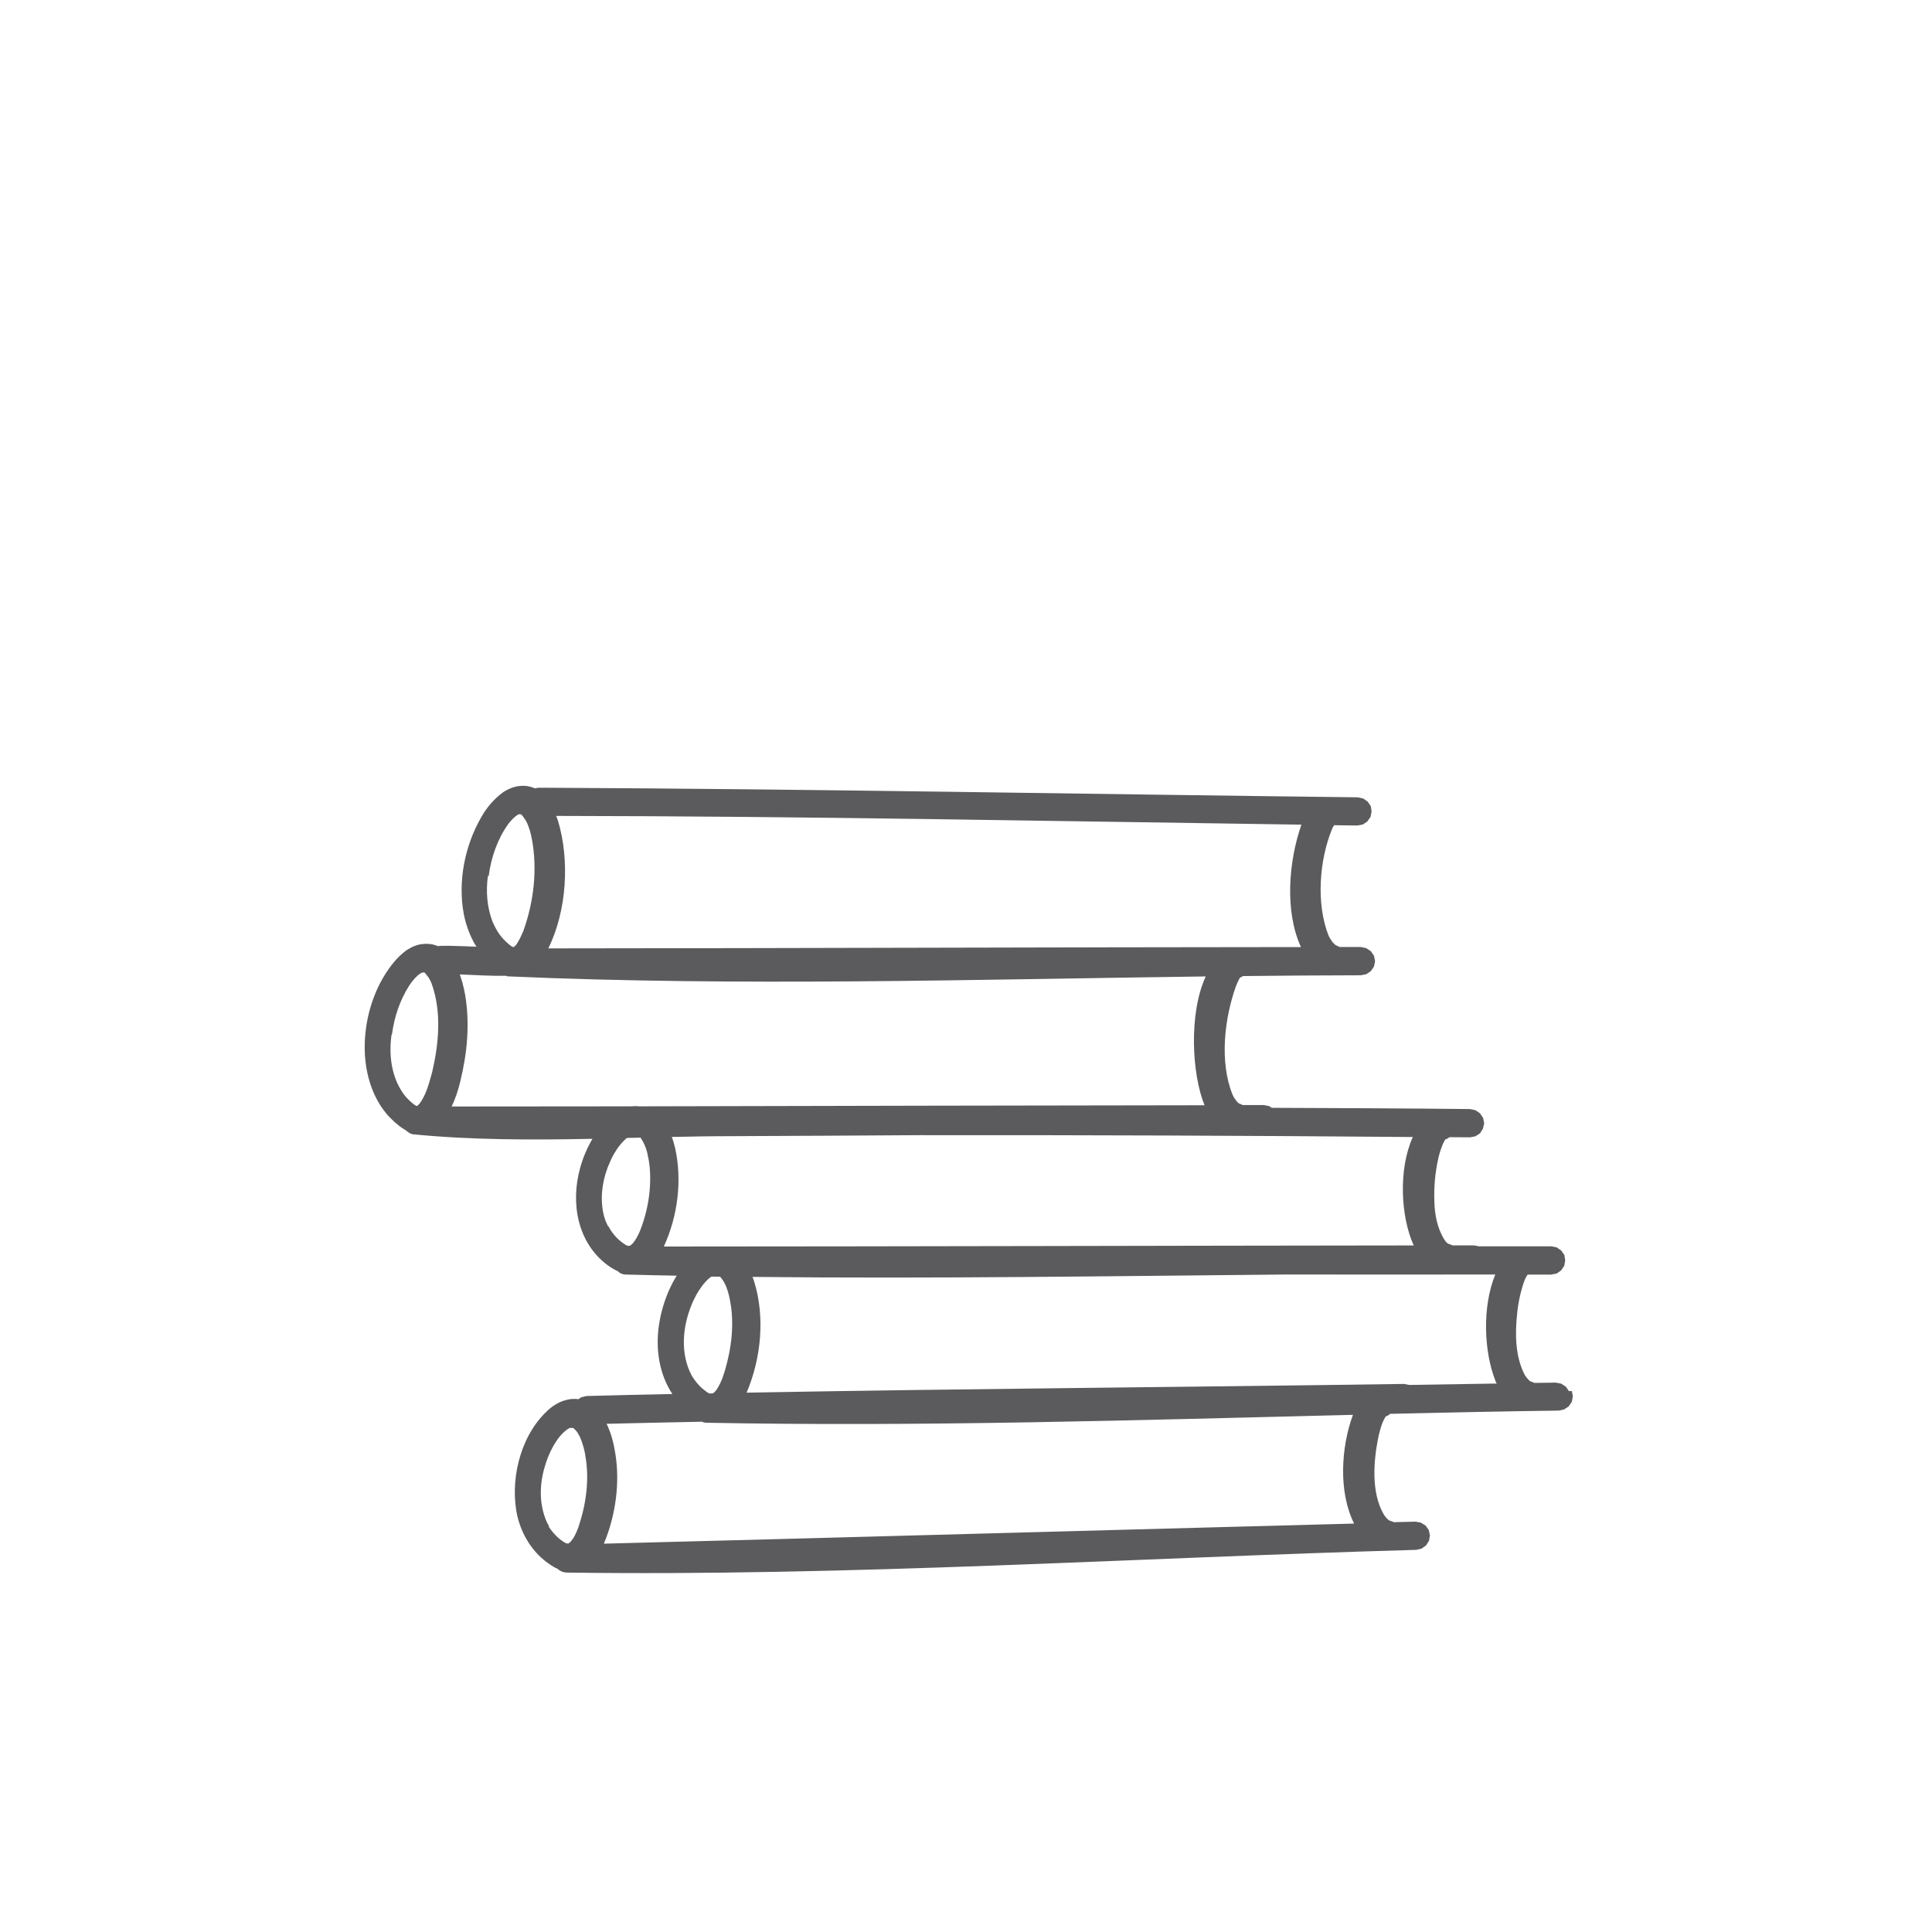 <?xml version="1.0" encoding="UTF-8"?>
<svg id="a" data-name="books" xmlns="http://www.w3.org/2000/svg" viewBox="0 0 250 250">
  <path d="M203.03,180.02l-.41-.59-.61-.39-.68-.13c-.93.01-1.86.03-2.79.04,0,0-.01,0-.02-.01-.1-.05-.2-.1-.3-.14-.01,0-.02,0-.04-.01-.02,0-.03-.01-.05-.02h-.01s0,0,0,0h0s-.02-.01-.02-.01c0,0-.02,0-.03,0h-.01s-.01-.01-.01-.01c0,0-.02-.01-.03-.02h-.01s-.01-.01-.01-.01c-.01,0-.02-.01-.04-.02h0s-.02-.02-.02-.02h-.01s0-.02,0-.02h-.01s-.02-.02-.02-.02h-.01s-.01-.01-.01-.01h-.01s-.01-.02-.01-.02h-.01s0-.02,0-.02h-.01s-.01-.02-.01-.02h-.02s0-.02,0-.02h-.01s-.03-.03-.04-.05h-.01s0-.02,0-.02c-.01-.01-.03-.03-.04-.04v-.02s-.04-.03-.06-.04c0-.01-.02-.02-.03-.03h-.01s-.03-.04-.04-.06v-.02s-.02-.01-.02-.01c-.01-.02-.03-.03-.04-.05-.02-.03-.04-.06-.07-.09v-.02s-.04-.04-.05-.05v-.02s-.02-.02-.02-.02c-.01-.02-.02-.04-.04-.05-.01-.01-.02-.03-.03-.05v-.02s-.02-.02-.02-.02v-.02s-.02-.02-.02-.02c-1.2-2.38-1.22-5.25-.94-7.85.13-1.37.42-2.74.86-4.04l.02-.05c.08-.22.17-.43.27-.63l.02-.03.02-.03.02-.03.02-.03s.05-.09.08-.14v-.02s.03-.02.03-.02c0,0,.01-.02.02-.03,1.02,0,2.03,0,3.05,0l.71-.14.57-.4.4-.59.13-.7-.11-.7-.41-.59-.58-.4-.71-.14c-3.13,0-6.26,0-9.38,0l-.6-.12c-.94,0-1.88,0-2.82,0,0,0-.01-.01-.02-.02-.1-.05-.2-.1-.31-.13h-.02s-.01-.01-.01-.01h-.01s-.02-.01-.02-.01h-.01s-.03-.01-.04-.02h-.01s-.01,0-.01,0c0,0-.01,0-.02-.01-.01,0-.03-.01-.04-.02,0,0-.02,0-.03-.01h-.01s0-.01,0-.01h-.02s-.01-.02-.01-.02h-.01s-.01-.01-.01-.01h-.01s-.02-.02-.02-.02h0s-.01-.01-.01-.01h-.01s-.01-.02-.01-.02h-.01s-.01-.02-.01-.02h-.01s-.02-.02-.02-.03h-.01s-.03-.03-.04-.04h-.02s0-.02,0-.02h-.01s-.01-.02-.01-.02h-.01s0-.02,0-.02c0,0-.02-.02-.02-.03h-.01s-.01-.03-.01-.03h-.02s0-.02,0-.02c-.02-.02-.04-.04-.05-.06-.01-.02-.03-.03-.04-.05h0s-.02-.03-.02-.03c0-.01-.02-.02-.02-.03h0s-.05-.07-.07-.11h0s-.05-.07-.07-.11c-.82-1.44-1.13-3.1-1.17-4.75-.07-1.88.1-3.77.52-5.6l.02-.07v-.07c.14-.54.31-1.07.52-1.59.02-.04.04-.09.06-.13.04-.08.07-.15.11-.23l.02-.03s.03-.07.05-.1v-.03s.03-.02.03-.02c.02-.03.04-.07.06-.1v-.02s.02-.02.02-.02l.06-.02c.07-.03.14-.06.2-.09.1-.05.19-.12.28-.19.88,0,1.76.01,2.65.02l.7-.13.61-.39.37-.59.17-.7-.14-.7-.41-.6-.58-.4-.7-.15c-8.55-.09-17.1-.13-25.66-.16l-.34-.22-.68-.14c-.93,0-1.85,0-2.78,0-.03-.02-.05-.04-.08-.06l-.11-.05s-.08-.03-.13-.05h0s-.01,0-.01,0h-.01s-.01-.01-.02-.01h-.02s-.01-.01-.01-.01h0s-.01-.01-.02-.01h-.01s-.01-.02-.01-.02h-.01s0,0,0,0h-.01s-.01-.02-.01-.02h-.01s-.02-.02-.03-.03h-.01s-.01-.01-.01-.01h-.01s0-.01,0-.01l-.03-.02h0s-.02-.02-.03-.03c0,0-.01-.01-.02-.02h-.02s-.01-.02-.01-.02h-.01s-.01-.02-.01-.02h0s-.04-.04-.05-.06h-.01s-.02-.03-.02-.04v-.02s-.03-.02-.03-.02h0s-.01-.02-.01-.02v-.02s-.03-.02-.03-.02l-.02-.02h-.01s-.01-.02-.01-.02c-.02-.03-.03-.05-.05-.07,0-.01-.02-.03-.02-.04l-.02-.02s-.06-.09-.09-.14l-.02-.02c-.06-.1-.11-.2-.17-.31-.01-.03-.02-.06-.04-.08-1.73-4.26-1.07-9.88.44-14.11.14-.32.27-.64.44-.95l.02-.03s.02-.03.03-.05v-.02s.03-.02.03-.02l.06-.02c.07-.03.14-.07.21-.11.03-.02.06-.04.09-.07,5.09-.06,10.19-.09,15.27-.1l.71-.14.58-.4.41-.59.14-.7-.14-.7-.41-.59-.61-.4-.68-.14c-.92,0-1.85,0-2.77,0-.03-.02-.06-.04-.09-.06-.08-.04-.16-.08-.24-.11h-.01s-.01-.01-.01-.01c-.02,0-.03-.02-.05-.02h-.01s-.03-.02-.04-.02h0s-.03-.02-.04-.03h-.01s0-.01,0-.01h-.01s-.02-.03-.04-.03h-.01s-.03-.03-.04-.04h0s0-.01,0-.01l-.03-.02h0s-.01-.02-.01-.02c-.02-.02-.04-.04-.06-.06h-.02s-.03-.05-.05-.06v-.02s-.02,0-.02,0h-.01s-.02-.03-.02-.03h-.01s-.01-.03-.01-.03c0-.01-.02-.02-.03-.03,0,0-.02-.02-.03-.03-.02-.03-.04-.06-.07-.09v-.02s-.03-.03-.04-.04c0-.01-.02-.02-.02-.04v-.02s-.05-.06-.07-.08v-.02s-.03-.03-.04-.04v-.02s-.03-.02-.03-.02c-.02-.03-.03-.06-.05-.09-.05-.1-.11-.2-.16-.3l-.02-.06-.03-.05c-1.6-4.11-1.18-9.72.49-13.78l.02-.04.02-.05s.03-.05.04-.07l.02-.04.02-.03.02-.03.02-.03.02-.03s.04-.07.06-.11v-.02c1.01.01,2.01.03,3.01.04l.72-.13.58-.39.41-.59.14-.69-.1-.7-.41-.6-.58-.4-.71-.15c-35.12-.41-70.24-1.08-105.35-1.24h-.71l-.39.08c-.24-.1-.48-.18-.74-.24h-.05c-.07-.02-.14-.04-.2-.05-.05,0-.11-.01-.16-.02-.11-.01-.21-.02-.32-.02-.26,0-.52.01-.78.06h-.05c-.08.02-.17.04-.25.06h-.04s-.06.03-.06.03c-.08.02-.16.05-.24.07h-.04s-.05.03-.05.03l-.05.02-.05.02c-.25.09-.49.21-.72.34-.11.07-.23.14-.34.21-1.14.84-2.09,1.93-2.79,3.17-2.16,3.72-3.08,8.34-2.29,12.58.24,1.24.66,2.45,1.25,3.57.12.23.25.45.39.66-1.22-.05-2.44-.1-3.66-.12-.35,0-.7,0-1.04.01-.08.01-.16.03-.24.04,0,0-.01,0-.02,0-.26-.1-.52-.18-.79-.24-.22-.04-.45-.06-.68-.06-.09,0-.18,0-.27,0-.15.01-.31.03-.46.05h-.05c-.1.03-.2.05-.31.07-.05.02-.1.03-.15.04-.08.02-.16.05-.23.08l-.05.02-.05.02h-.04c-.11.06-.22.11-.33.16-.23.11-.44.24-.65.37-.04.03-.08.06-.12.08-1.13.85-1.96,1.92-2.71,3.11-3.23,5.16-3.81,13.19.25,18.04.09.1.17.19.26.29.04.04.08.08.12.12l.04.04c.16.16.32.32.48.47.04.04.09.07.13.12.17.15.35.3.53.44h0s.01.01.01.01l.02.02c.08.06.15.11.23.17.04.03.08.05.12.08l.04.03c.08.05.16.1.24.15l.04.02.04.03s.09.05.14.07l.04.06.47.34.38.14h0c7.62.75,15.46.75,23.28.59-.69,1.17-1.22,2.44-1.58,3.72-1.28,4.54-.39,9.75,3.58,12.66.11.07.21.15.32.22,0,0,0,0,0,0,.22.14.45.28.68.4.08.04.16.07.23.1l.36.28c.1.05.2.09.31.12.1.02.21.05.32.06,2.23.06,4.46.11,6.68.15-.32.51-.61,1.05-.86,1.59-.73,1.58-1.22,3.26-1.46,4.98-.41,3.03.08,6.21,1.76,8.74-3.7.08-7.4.16-11.1.26l-.69.16-.35.25c-.13-.02-.26-.03-.39-.03h-.05c-.19,0-.37,0-.55.02h-.04c-.34.05-.67.13-1,.24-.15.06-.3.12-.45.19-.09.04-.17.08-.25.13-.04.03-.08.05-.13.07-.28.16-.54.34-.79.54-3.65,3.08-5.16,8.64-4.41,13.25.39,2.31,1.48,4.48,3.2,6.07.12.1.24.21.36.31l.04.04.04.03c.07.06.14.11.21.17.21.15.41.3.62.44h0s0,0,0,0l.03.02.04.02c.09.06.18.11.27.17l.04.03s.05.03.08.04c.05.03.1.05.16.08.04.02.08.04.12.06.04.02.08.03.12.05l.23.19.35.19.39.1h.05c.06.01.11.02.17.02,36.59.5,73.35-1.91,109.92-2.94l.71-.16.57-.41.39-.6.12-.7-.15-.7-.42-.58-.62-.38-.68-.12c-.94.02-1.87.05-2.81.07-.04-.02-.08-.04-.12-.06-.07-.03-.15-.06-.23-.09h-.01s-.01,0-.01,0c-.01,0-.02,0-.03,0h-.01s-.01-.01-.01-.01h-.01s-.02-.01-.03-.01c0,0-.01,0-.02-.01-.01,0-.02,0-.03-.01h0s-.02-.01-.03-.02c-.01,0-.02-.01-.03-.02h-.01s-.01-.01-.01-.01h-.01s-.01-.01-.01-.01h-.01s-.02-.02-.02-.02h-.01s-.01-.01-.01-.01h-.02s-.01-.02-.01-.02h-.01s-.02-.02-.03-.03h0s-.01-.02-.01-.02h-.01s-.02-.02-.02-.02c-.03-.02-.06-.05-.08-.07h-.01s-.01-.03-.01-.03h-.01s-.01-.02-.01-.02h-.01s-.02-.03-.02-.03c0,0-.01-.02-.02-.02h-.01s-.01-.03-.01-.03v-.02s-.03-.01-.03-.01h-.01s-.01-.03-.01-.03h-.02s-.03-.06-.05-.08c0,0-.02-.02-.03-.03,0-.01-.02-.02-.02-.04v-.02s-.03-.01-.03-.01c-.03-.04-.06-.09-.09-.13,0-.01-.01-.02-.02-.04-.03-.04-.05-.08-.08-.13-1.56-2.8-1.27-6.73-.67-9.75.04-.17.08-.34.11-.51.07-.28.15-.57.23-.85.07-.2.13-.41.21-.6l.02-.05c.03-.08.07-.15.1-.23l.02-.04c.02-.05.05-.11.08-.16l.02-.04s.05-.09.07-.13v-.03s.03-.03.03-.03l.02-.03s.02-.03.03-.04c.01-.02.03-.04.04-.06v-.02c.14-.05.27-.11.38-.18.07-.05.13-.1.19-.16,7.28-.17,14.56-.32,21.84-.42l.68-.15.6-.4.4-.6.13-.7-.14-.7ZM193.48,178.65c.06.13.13.25.19.38-3.77.06-7.55.12-11.32.18l-.68-.13c-28.35.42-56.71.61-85.06,1.13,1.88-4.41,2.41-9.78.98-14.38-.06-.2-.14-.4-.22-.6,23.03.25,46.08-.1,69.11-.31,9,0,18,.02,27.01,0-1.72,4.19-1.47,9.96,0,13.71ZM182.93,161.16c-32.34.03-64.69.13-97.03.14,1.8-3.92,2.4-8.58,1.45-12.79l-.02-.06c-.06-.25-.13-.5-.2-.75l-.02-.06c-.05-.18-.12-.35-.18-.52,2.52-.05,5.04-.1,7.53-.1,8.18-.03,16.36-.08,24.54-.13,21.28-.02,42.55.06,63.82.24-1.88,4.12-1.59,10.3.12,14.04ZM172.03,106.84h-.03s0,0,0,0h.06s-.03,0-.03,0ZM168.34,122.55c-32.46.02-64.92.15-97.39.17,2.42-4.88,2.78-11.47,1.25-16.53-.07-.21-.15-.41-.23-.61,32.14.03,64.29.68,96.43,1.13-1.65,4.74-2.19,11.18-.06,15.84ZM63.23,113.38c.32-2.41,1.13-4.79,2.55-6.77.18-.23.37-.45.58-.66.06-.06.13-.12.19-.18.03-.02.06-.05.09-.08.03-.02.06-.05.09-.07.02-.01.04-.03.06-.04h.01s.01-.02.01-.02c0,0,.02-.02.03-.02h.01s.02-.02.03-.03h.01s.01-.02.01-.02h.01s.01-.02.01-.02h.01s.02-.02.03-.03h0s.01-.01.01-.01h.02s.01-.01.01-.01h.02s.01-.01.01-.01h0s.02-.01.02-.01h.01s.01-.01.02-.01c0,0,.02,0,.03-.01h.01s0,0,0,0h0s.02,0,.02-.01h.01s0,0,0,0h.02s.02,0,.02-.01h.01s.01,0,.01,0h0s0,0,.01,0h0s.01,0,.02,0h0s.02,0,.03,0h0s.01,0,.02,0h.01s.02,0,.03,0h.01s0,0,0,0h0s0,0,.01,0h0s0,0,0,0h0s0,0,0,0h.01s0,0,0,0h.01s.01.01.02.01h.01s.01.01.01.01h.01s0,0,0,.01h.01s.01.01.02.02h0s0,0,0,0h.01s0,.01,0,.01c0,0,.02.01.02.02h.01s.02.02.02.02h0s0,.01,0,.01h.01s.01.02.01.02c0,0,.01.01.02.02h.01s0,.02,0,.02h.01s.03.03.04.05h0s.01.02.01.02h.01s.02.03.03.04h.01s.01.03.01.03h.01s.02.04.03.05v.02s.03.02.03.02l.02.02v.02s.04.04.05.06v.02s.03.03.04.04v.02s.03.02.03.02c.01.02.03.05.04.07l.02.02.02.03.02.02v.02s.05.07.07.11l.02.03c.04.08.08.17.12.25l.02.03c.02.06.05.12.07.18l.02.04v.04c.05.08.08.16.1.23.04.1.07.2.1.3l.02.04c.11.38.21.76.28,1.15.75,3.92.27,8.13-1.07,11.88l-.02.06c-.24.55-.47,1.09-.8,1.6l-.02.03s-.04.06-.06.09c-.02.02-.05.05-.06.08-.03.03-.05.06-.08.09l-.02.02-.02.02s-.04.04-.05.05h-.02s-.02.03-.02.03h-.01s-.01.02-.01.02c-.02.01-.04.03-.06.04h-.01s0,.01,0,.01c0,0-.01,0-.02,0h0s-.01.01-.01.01h0s0,0,0,0h0s0,0,0,0h-.01s0,0,0,0h0s-.01,0-.01,0h-.02s0,0,0,0h0s0,0,0,0h-.01s-.02-.01-.02-.01h-.01s-.01-.01-.02-.01h-.02s-.02-.01-.02-.01h0s-.02-.01-.02-.01c-.03-.01-.05-.03-.07-.04h-.01s-.02-.02-.03-.02h-.01s-.01-.02-.01-.02c-.07-.04-.13-.09-.19-.14h-.01c-.05-.05-.1-.09-.15-.13-.12-.11-.24-.22-.37-.33-.08-.08-.16-.16-.24-.24l-.02-.03s-.07-.07-.1-.1l-.02-.03-.02-.02s-.03-.04-.05-.06l-.03-.03s-.03-.04-.04-.05l-.02-.02c-.05-.07-.1-.13-.16-.2l-.02-.03s-.03-.04-.04-.05l-.04-.06-.02-.02c-.09-.13-.18-.26-.26-.39-.24-.39-.45-.81-.63-1.23-.72-1.88-.87-3.93-.6-5.92ZM50.72,133.85c.29-2.21,1.01-4.39,2.21-6.28.06-.08.12-.17.17-.25.09-.12.18-.24.27-.37l.04-.04c.21-.26.44-.51.69-.73l.03-.02.09-.07.03-.02s.06-.04.09-.07h.02s.02-.02.02-.02c0,0,.01,0,.02,0l.02-.02h0s.01-.01.01-.01c.02,0,.03-.02.05-.03h0s.01-.01.01-.01h.02s.01-.01.01-.01h.01s.02-.01.02-.01h.01s.01-.01.01-.01h.01s.02-.01.03-.02h0s.02,0,.03-.01h0s0,0,0,0h.01s.01-.01.01-.01h.01s.02,0,.02,0h0s0,0,0,0h.02s0,0,0,0h.01s.01,0,.01,0h0s0,0,.01,0h0s.01,0,.02,0h0s.02,0,.03,0h0s.02,0,.02,0h0s.02,0,.02,0h.01s0,0,0,0h.01s.01,0,.01,0h.01s0,0,0,0h0s0,0,0,0h.01s.01,0,.01,0h.02s0,.01,0,.01h.02s0,0,0,0h0s.01.01.01.01h0s.01.01.02.02h.01s0,.01,0,.01c0,0,.02.01.02.02h0s0,0,0,0c0,0,.02.01.02.02h0s.02.02.02.02h0s.01.02.01.02l.02.02h0s.01.02.01.02h.01s.02.03.03.04v.02s.02,0,.02,0l.02.02h0s.01.03.01.03l.02.02s.01.02.02.03l.02.02s.02.02.02.03l.02.02s.02.02.02.03l.02.02s.02.03.03.04l.02.02v.02s.03.02.03.02v.02s.03.02.03.02l.02.02s.03.05.04.07c.05.08.09.16.14.25l.02.03.02.04.02.03s.02.04.03.06c.02.04.04.09.06.13l.02.03v.04s.03.03.03.03v.04s.03.04.03.04c1.32,3.65.95,7.75.09,11.46-.22.8-.43,1.59-.72,2.37-.12.32-.26.63-.42.94-.08.14-.16.28-.24.42l-.02.03-.02.04c-.08.11-.16.22-.24.33l-.02.02s-.08.09-.13.13c-.01,0-.02.02-.03.03h-.01s-.02.03-.03.04c-.01,0-.03.02-.04.03h-.01s0,.01,0,.01h0s-.01.01-.01.01h0s0,0,0,.01h-.01s0,0,0,0h0s0,0,0,0h0s0,0-.01,0c0,0-.01,0-.02,0h-.01s-.01,0-.01,0h-.01s-.02,0-.03-.01c0,0-.01,0-.02,0h-.01s0-.01,0-.01c0,0-.02,0-.03-.01h-.02s-.01-.02-.01-.02h-.01s0-.01,0-.01h-.01s0-.01,0-.01h-.01s-.03-.03-.04-.03h-.01s-.04-.03-.06-.04c-.01,0-.02-.02-.03-.02h-.01s-.02-.02-.02-.02h-.02s-.03-.03-.04-.04h-.01s-.03-.03-.04-.04c-.07-.06-.14-.11-.21-.17l-.02-.02c-.1-.08-.19-.17-.28-.25-.11-.11-.22-.23-.34-.34l-.05-.06-.02-.02s-.03-.04-.05-.06l-.02-.02-.05-.06-.02-.02c-.06-.08-.12-.15-.18-.23l-.02-.03s-.04-.06-.06-.08l-.02-.03s-.03-.04-.04-.06c-1.48-2.17-1.8-4.91-1.45-7.48ZM58.44,143.18c.51-1.05.87-2.18,1.14-3.32.89-3.66,1.23-7.41.61-11.13-.09-.53-.22-1.04-.35-1.56-.09-.32-.19-.64-.3-.95-.02-.04-.04-.08-.05-.13,2,.08,4,.21,6,.18l.12.05.07.02c30.02,1.32,60.24.4,90.34.01-2.23,4.86-1.78,12.72-.15,16.67-24.41.02-48.82.09-73.23.14-.15-.02-.3-.03-.45-.03-.17,0-.34.01-.52.03-7.74.01-15.49.02-23.23.02ZM78.66,158.64c-.09-.19-.18-.37-.26-.56-.08-.21-.16-.43-.22-.65l-.02-.06c-.53-2.08-.29-4.27.46-6.27.05-.12.1-.25.15-.37.1-.25.21-.49.32-.73.06-.11.12-.23.17-.34l.03-.06c.05-.09.1-.18.15-.27.13-.22.27-.44.41-.66.3-.44.65-.85,1.04-1.22l.03-.03s.04-.04.07-.06c.04-.04.09-.07.14-.11.58-.01,1.16-.03,1.75-.04,0,0,.01.02.02.03h.01s.02.04.02.04h.01s.02.04.03.06h.01s0,.03,0,.03c.01.01.02.03.03.04v.02s.04.04.05.07l.02.02v.02s.03.02.03.02v.03s.05.06.07.1l.02.03s.04.07.06.11v.03s.03.03.03.03v.03c.06.1.11.21.15.32l.02.04v.03s.03.05.04.07l.02.04c.03.09.06.18.09.26v.04s.04.08.05.12c.01.04.02.08.04.13.02.06.03.12.05.18v.04s.02.05.02.05v.04s.03.1.04.14v.05c.11.45.19.91.24,1.37.29,2.86-.19,5.85-1.27,8.52-.04.1-.09.19-.13.29l-.02.04c-.08.16-.16.32-.25.48-.05.09-.11.18-.16.26l-.02.03-.02.04c-.07.1-.14.2-.22.29-.01.02-.03.03-.04.05l-.02.03s-.03.03-.04.04l-.02.02s-.04.04-.06.06l-.02.02-.02.02h-.02s-.02.03-.02.03h-.02s-.02.03-.02.03h-.01s-.02.03-.02.03h-.01s-.04.04-.06.05h0s-.02.02-.03.02h0s-.01.01-.02.01c-.01,0-.02,0-.03.01,0,0-.02,0-.03,0h0s-.01,0-.01,0h-.01s0,0-.01,0h0s0,0,0,0h-.02s-.03,0-.04,0h0s-.02,0-.02,0h-.02s-.01,0-.01,0h-.03s0,0,0,0h0s-.01,0-.01,0h0s-.01,0-.02,0h0s0,0,0,0c0,0-.02,0-.03-.01h0s-.01,0-.01,0c-.01,0-.02,0-.03-.01h0s-.03-.01-.03-.01h-.01s0,0,0,0h0s-.02-.01-.02-.01c-.01,0-.03-.01-.04-.02h-.01s-.01-.01-.01-.01c-.01,0-.02,0-.03-.01h-.01s-.01-.01-.01-.01h-.02s-.01-.02-.01-.02h-.02s-.01-.02-.01-.02h-.01s-.02-.02-.02-.02c-.12-.07-.23-.15-.34-.23l-.03-.02-.03-.02s-.1-.07-.14-.11c-.02-.01-.03-.03-.05-.04-.66-.53-1.2-1.2-1.59-1.95ZM91.78,180.3h-.02s-.01-.01-.01-.01h0s-.02-.01-.02-.01h-.02s-.01-.02-.02-.02h-.01s-.02-.02-.03-.02c-.02-.01-.05-.03-.07-.04h0s-.06-.04-.09-.06h-.01s-.02-.02-.02-.02h0s0,0,0,0c-.06-.04-.12-.09-.18-.13l-.02-.02-.07-.05-.02-.02c-.09-.07-.17-.13-.25-.2l-.02-.02-.03-.02-.02-.02-.03-.02c-.49-.44-.9-.96-1.25-1.52-.02-.04-.04-.08-.07-.11-1.48-2.81-1.2-6.22-.03-9.1.25-.63.56-1.24.92-1.82.17-.28.37-.53.56-.8.02-.03.05-.06.07-.09.15-.19.32-.37.49-.54l.03-.03.03-.03c.06-.06.13-.11.19-.17.05-.04.1-.08.15-.12.02-.02.05-.04.08-.05h.02s.02-.02.03-.03c0,0,.02-.02.03-.02h.01c.36,0,.72,0,1.08.01h0s.01.02.02.02h.01s.02.03.03.04h0s.01.02.01.02l.02.02.02.02s.03.04.05.05v.02s.03.02.03.02c0,.01.02.02.02.03l.02.02s.02.02.02.03l.02.02v.02s.06.07.08.1l.02.02s.05.08.07.12l.02.02c.05.09.1.18.15.28.02.04.04.08.06.12l.02.03c.03.07.06.14.09.21l.02.04s.04.09.06.14v.05s.03.04.03.04v.04c.07.15.12.31.16.46.01.05.03.09.04.14.07.27.14.54.19.81.01.06.02.11.03.17.58,3.01.18,6.17-.68,9.08-.09.29-.19.58-.29.87-.02.05-.05.11-.06.16l-.02.05c-.14.36-.31.71-.51,1.05-.06.1-.12.19-.18.28l-.02.03-.02.03c-.04.06-.08.11-.13.16-.01.01-.03.03-.04.04l-.02.02s-.03.03-.04.04l-.02.02h-.02s-.02.03-.02.03c-.02.02-.04.03-.05.05h-.02s-.02.03-.03.04l-.03.03h0c-.15.01-.3.01-.45.02h-.01ZM71.06,197.51c-.12-.2-.23-.41-.33-.62-.02-.04-.03-.08-.05-.12-.02-.04-.03-.08-.05-.12-.86-2.15-.81-4.55-.17-6.75l.02-.07c.25-.89.6-1.76,1.04-2.57.05-.09.1-.18.15-.27.12-.2.25-.4.38-.6.35-.52.78-.99,1.27-1.37l.03-.02h.01s.03-.03.04-.03h0s.02-.02.02-.02h.01s.01-.02.01-.02c.01,0,.02-.01.03-.02.02-.01.04-.02.06-.03,0,0,.02-.01.03-.02h.02s0-.02,0-.02h.01s.02-.01.02-.01h.02s.01-.02.01-.02c0,0,.01,0,.02,0h.01s.03-.02.04-.02h.01s.02-.02.04-.02h0s.01,0,.01,0h.02s.01,0,.01,0c0,0,.01,0,.02,0h0s0,0,0,0h.02s0,0,0,0h0s.02,0,.02,0h0s0,0,0,0h0s.02,0,.02,0c0,0,0,0,.01,0h0s.01,0,.02,0h.01s.04,0,.06,0c0,0,.02,0,.02,0h.01s0,0,.01,0h.01s.01,0,.02,0h0s0,0,0,0h0s.01,0,.01,0h0s0,0,0,0h0s0,0,0,0h0s.01,0,.01,0c0,0,0,0,.01,0h0s0,0,.01,0h.01s0,0,0,0c0,0,.02,0,.02,0h0s0,0,0,0h.01s0,0,.01,0c0,0,.01,0,.02.01h0s0,0,0,0h.02s0,.01,0,.01h.01s0,0,0,0h0s.01.01.01.01h0s.02.01.03.02h0s0,0,0,0h.01s.01.02.02.03h.01s0,.02,0,.02h0s.06.05.09.08h0s.02.02.03.03v.02s.03.01.03.01h.01s.01.02.01.02c.01.01.03.03.04.04v.02s.03.01.03.01c.04.05.09.11.13.16l.02.02h0c.04.07.07.12.11.17v.03s.05.06.07.1l.02.03.02.03s.02.03.02.05l.02.03s.03.06.05.09c.01.03.03.06.05.09.03.05.05.11.07.16l.02.04v.03s.03.04.03.04c.03.06.05.12.07.19l.02.04c.04.11.07.21.11.32v.04s.03.05.03.05v.04s.04.09.05.13v.04s.04.1.06.14c.03.11.06.23.09.35.07.27.12.55.17.83v.05c.55,3.03.1,6.27-.88,9.17-.02.04-.03.07-.04.11-.04.1-.08.21-.12.31-.03.07-.06.13-.08.2-.08.18-.16.36-.26.54-.02.04-.04.08-.06.12l-.02.03-.02.04s-.03.05-.04.07l-.03.04-.02.04-.02.03-.03.03-.02.03c-.07.1-.14.2-.22.29-.02.02-.04.04-.06.06-.01.01-.03.02-.04.04l-.02.02s-.05.05-.08.07c-.02.02-.05.04-.07.05-.01,0-.02.01-.03.02h0s-.01.02-.01.02h0s-.01.01-.02.01h0s-.01,0-.01,0h0s0,0,0,0h0s0,0,0,0h0s0,0,0,0c0,0,0,0,0,0h0s0,0-.01,0h0s0,0,0,0c0,0-.01,0-.02,0h0s-.01,0-.01,0c-.01,0-.02,0-.03,0-.02,0-.04,0-.06-.01h-.02s-.01,0-.02-.01h0s-.01,0-.01,0h-.01s0,0,0,0h0s-.01,0-.01,0h-.02s0,0,0,0c0,0-.01,0-.02,0h-.01s-.01,0-.01,0h0s-.02,0-.02,0h0s-.01,0-.01,0h-.01s0-.01,0-.01c-.02,0-.04-.02-.05-.03h-.02s-.01-.02-.01-.02h-.01s-.01-.01-.01-.01h-.02s-.01-.02-.01-.02h-.01s-.02-.02-.02-.02c-.02-.01-.05-.03-.07-.04h-.02s-.01-.02-.01-.02h-.02s-.02-.02-.02-.02c-.06-.04-.12-.08-.18-.12l-.03-.02c-.09-.06-.17-.13-.26-.19-.04-.03-.07-.06-.11-.09l-.02-.02-.03-.03-.03-.02c-.51-.44-.93-.96-1.3-1.52ZM178.64,183.42h-.02s.05,0,.05,0h-.03ZM175.2,197.15c-32.36.85-64.71,1.77-97.07,2.6.02-.03.03-.07.05-.1,1.49-3.59,2.07-7.8,1.43-11.65l-.02-.08c-.1-.65-.24-1.29-.42-1.92-.03-.1-.07-.21-.1-.32l-.02-.06-.02-.07c-.05-.14-.1-.28-.15-.41-.07-.19-.15-.38-.23-.57-.05-.11-.11-.22-.16-.33,4.12-.1,8.24-.19,12.36-.27l.07.04.17.05h0s.23.04.23.04c27.88.54,55.83-.34,83.75-1.02-1.56,4.23-1.88,9.99.14,14.05Z" fill="#5b5b5d"/>
</svg>